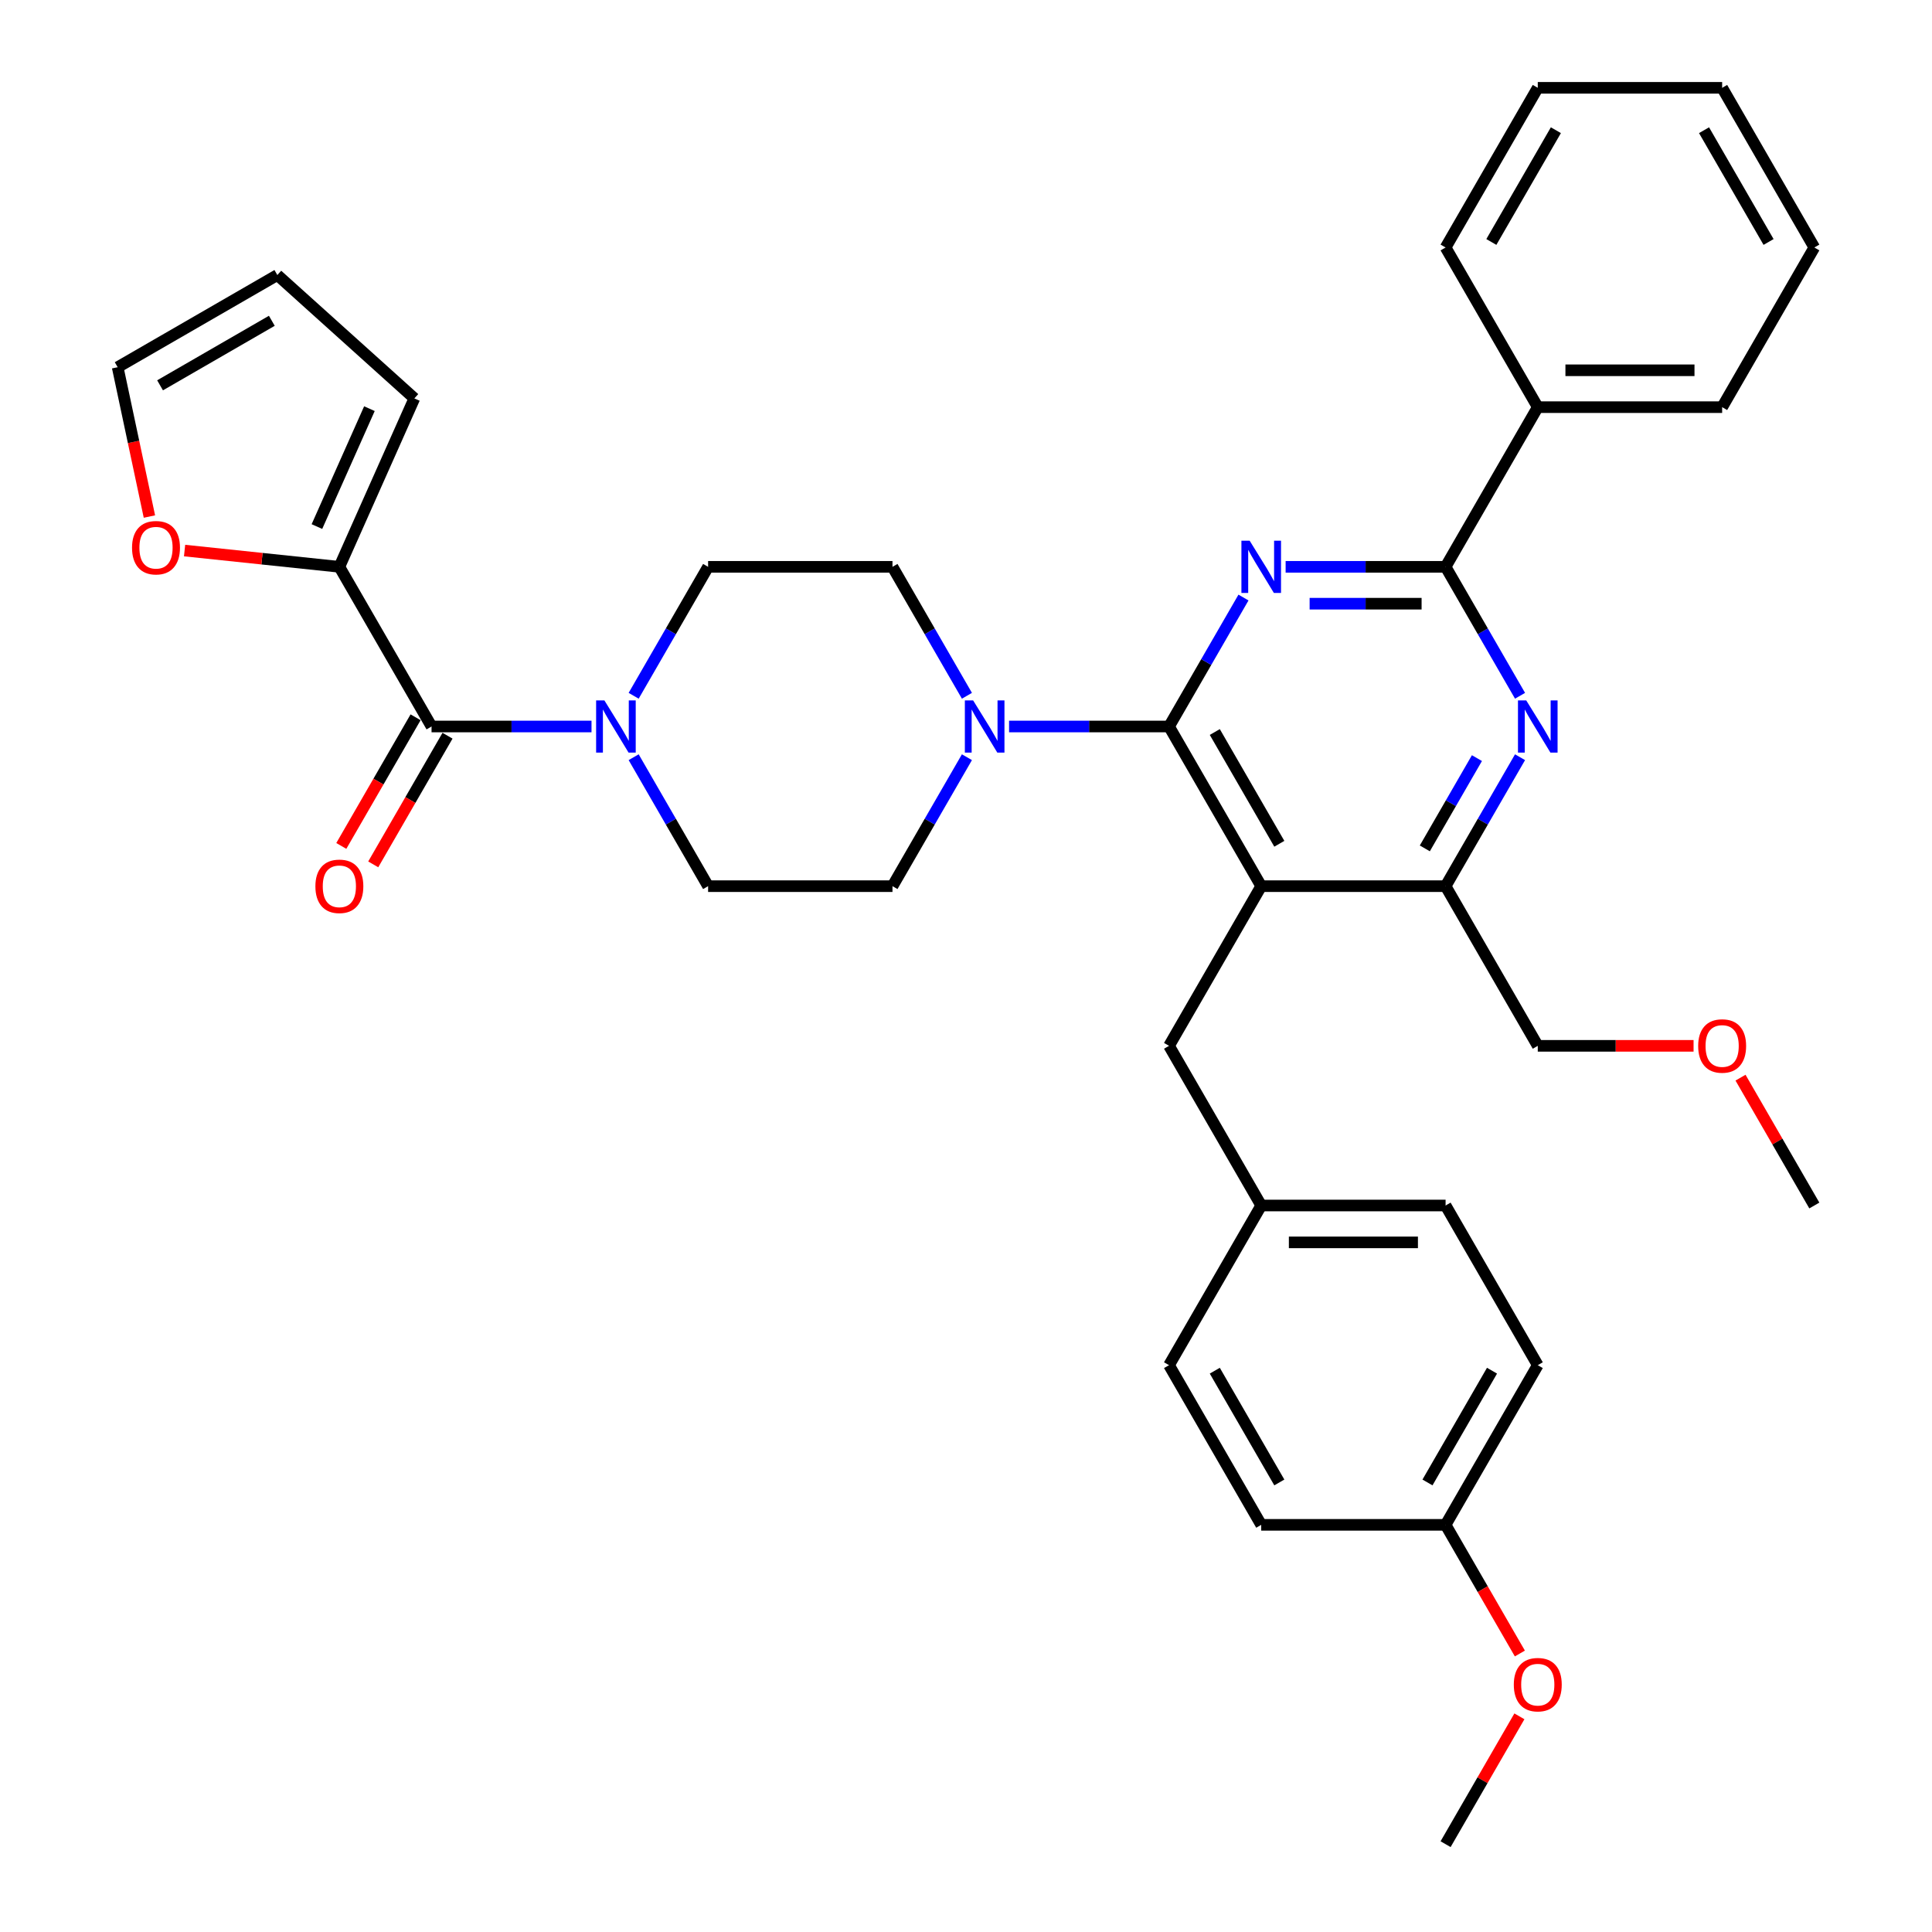 <?xml version='1.0' encoding='iso-8859-1'?>
<svg version='1.1' baseProfile='full'
              xmlns='http://www.w3.org/2000/svg'
                      xmlns:rdkit='http://www.rdkit.org/xml'
                      xmlns:xlink='http://www.w3.org/1999/xlink'
                  xml:space='preserve'
width='1000px' height='1000px' viewBox='0 0 1000 1000'>
<!-- END OF HEADER -->
<rect style='opacity:1.0;fill:#FFFFFF;stroke:none' width='1000' height='1000' x='0' y='0'> </rect>
<path class='bond-0' d='M 175.655,293.388 L 223.37,376.033' style='fill:none;fill-rule:evenodd;stroke:#000000;stroke-width:6px;stroke-linecap:butt;stroke-linejoin:miter;stroke-opacity:1' />
<path class='bond-1' d='M 175.655,293.388 L 135.597,289.178' style='fill:none;fill-rule:evenodd;stroke:#000000;stroke-width:6px;stroke-linecap:butt;stroke-linejoin:miter;stroke-opacity:1' />
<path class='bond-1' d='M 135.597,289.178 L 95.539,284.968' style='fill:none;fill-rule:evenodd;stroke:#FF0000;stroke-width:6px;stroke-linecap:butt;stroke-linejoin:miter;stroke-opacity:1' />
<path class='bond-2' d='M 175.655,293.388 L 214.47,206.209' style='fill:none;fill-rule:evenodd;stroke:#000000;stroke-width:6px;stroke-linecap:butt;stroke-linejoin:miter;stroke-opacity:1' />
<path class='bond-2' d='M 164.041,272.549 L 191.211,211.523' style='fill:none;fill-rule:evenodd;stroke:#000000;stroke-width:6px;stroke-linecap:butt;stroke-linejoin:miter;stroke-opacity:1' />
<path class='bond-3' d='M 327.979,360.134 L 347.246,326.761' style='fill:none;fill-rule:evenodd;stroke:#0000FF;stroke-width:6px;stroke-linecap:butt;stroke-linejoin:miter;stroke-opacity:1' />
<path class='bond-3' d='M 347.246,326.761 L 366.514,293.388' style='fill:none;fill-rule:evenodd;stroke:#000000;stroke-width:6px;stroke-linecap:butt;stroke-linejoin:miter;stroke-opacity:1' />
<path class='bond-4' d='M 327.979,391.932 L 347.246,425.305' style='fill:none;fill-rule:evenodd;stroke:#0000FF;stroke-width:6px;stroke-linecap:butt;stroke-linejoin:miter;stroke-opacity:1' />
<path class='bond-4' d='M 347.246,425.305 L 366.514,458.678' style='fill:none;fill-rule:evenodd;stroke:#000000;stroke-width:6px;stroke-linecap:butt;stroke-linejoin:miter;stroke-opacity:1' />
<path class='bond-5' d='M 306.165,376.033 L 264.767,376.033' style='fill:none;fill-rule:evenodd;stroke:#0000FF;stroke-width:6px;stroke-linecap:butt;stroke-linejoin:miter;stroke-opacity:1' />
<path class='bond-5' d='M 264.767,376.033 L 223.37,376.033' style='fill:none;fill-rule:evenodd;stroke:#000000;stroke-width:6px;stroke-linecap:butt;stroke-linejoin:miter;stroke-opacity:1' />
<path class='bond-6' d='M 215.105,371.262 L 195.881,404.558' style='fill:none;fill-rule:evenodd;stroke:#000000;stroke-width:6px;stroke-linecap:butt;stroke-linejoin:miter;stroke-opacity:1' />
<path class='bond-6' d='M 195.881,404.558 L 176.658,437.855' style='fill:none;fill-rule:evenodd;stroke:#FF0000;stroke-width:6px;stroke-linecap:butt;stroke-linejoin:miter;stroke-opacity:1' />
<path class='bond-6' d='M 231.634,380.805 L 212.41,414.101' style='fill:none;fill-rule:evenodd;stroke:#000000;stroke-width:6px;stroke-linecap:butt;stroke-linejoin:miter;stroke-opacity:1' />
<path class='bond-6' d='M 212.41,414.101 L 193.186,447.398' style='fill:none;fill-rule:evenodd;stroke:#FF0000;stroke-width:6px;stroke-linecap:butt;stroke-linejoin:miter;stroke-opacity:1' />
<path class='bond-7' d='M 77.336,267.362 L 69.121,228.715' style='fill:none;fill-rule:evenodd;stroke:#FF0000;stroke-width:6px;stroke-linecap:butt;stroke-linejoin:miter;stroke-opacity:1' />
<path class='bond-7' d='M 69.121,228.715 L 60.907,190.069' style='fill:none;fill-rule:evenodd;stroke:#000000;stroke-width:6px;stroke-linecap:butt;stroke-linejoin:miter;stroke-opacity:1' />
<path class='bond-8' d='M 605.089,541.322 L 652.804,623.967' style='fill:none;fill-rule:evenodd;stroke:#000000;stroke-width:6px;stroke-linecap:butt;stroke-linejoin:miter;stroke-opacity:1' />
<path class='bond-9' d='M 605.089,541.322 L 652.804,458.678' style='fill:none;fill-rule:evenodd;stroke:#000000;stroke-width:6px;stroke-linecap:butt;stroke-linejoin:miter;stroke-opacity:1' />
<path class='bond-10' d='M 652.804,458.678 L 748.234,458.678' style='fill:none;fill-rule:evenodd;stroke:#000000;stroke-width:6px;stroke-linecap:butt;stroke-linejoin:miter;stroke-opacity:1' />
<path class='bond-11' d='M 652.804,458.678 L 605.089,376.033' style='fill:none;fill-rule:evenodd;stroke:#000000;stroke-width:6px;stroke-linecap:butt;stroke-linejoin:miter;stroke-opacity:1' />
<path class='bond-11' d='M 662.175,436.738 L 628.775,378.887' style='fill:none;fill-rule:evenodd;stroke:#000000;stroke-width:6px;stroke-linecap:butt;stroke-linejoin:miter;stroke-opacity:1' />
<path class='bond-12' d='M 786.769,391.932 L 767.502,425.305' style='fill:none;fill-rule:evenodd;stroke:#0000FF;stroke-width:6px;stroke-linecap:butt;stroke-linejoin:miter;stroke-opacity:1' />
<path class='bond-12' d='M 767.502,425.305 L 748.234,458.678' style='fill:none;fill-rule:evenodd;stroke:#000000;stroke-width:6px;stroke-linecap:butt;stroke-linejoin:miter;stroke-opacity:1' />
<path class='bond-12' d='M 764.46,392.401 L 750.973,415.762' style='fill:none;fill-rule:evenodd;stroke:#0000FF;stroke-width:6px;stroke-linecap:butt;stroke-linejoin:miter;stroke-opacity:1' />
<path class='bond-12' d='M 750.973,415.762 L 737.485,439.123' style='fill:none;fill-rule:evenodd;stroke:#000000;stroke-width:6px;stroke-linecap:butt;stroke-linejoin:miter;stroke-opacity:1' />
<path class='bond-13' d='M 786.769,360.134 L 767.502,326.761' style='fill:none;fill-rule:evenodd;stroke:#0000FF;stroke-width:6px;stroke-linecap:butt;stroke-linejoin:miter;stroke-opacity:1' />
<path class='bond-13' d='M 767.502,326.761 L 748.234,293.388' style='fill:none;fill-rule:evenodd;stroke:#000000;stroke-width:6px;stroke-linecap:butt;stroke-linejoin:miter;stroke-opacity:1' />
<path class='bond-14' d='M 748.234,458.678 L 795.948,541.322' style='fill:none;fill-rule:evenodd;stroke:#000000;stroke-width:6px;stroke-linecap:butt;stroke-linejoin:miter;stroke-opacity:1' />
<path class='bond-15' d='M 605.089,376.033 L 624.357,342.66' style='fill:none;fill-rule:evenodd;stroke:#000000;stroke-width:6px;stroke-linecap:butt;stroke-linejoin:miter;stroke-opacity:1' />
<path class='bond-15' d='M 624.357,342.66 L 643.625,309.287' style='fill:none;fill-rule:evenodd;stroke:#0000FF;stroke-width:6px;stroke-linecap:butt;stroke-linejoin:miter;stroke-opacity:1' />
<path class='bond-16' d='M 605.089,376.033 L 563.691,376.033' style='fill:none;fill-rule:evenodd;stroke:#000000;stroke-width:6px;stroke-linecap:butt;stroke-linejoin:miter;stroke-opacity:1' />
<path class='bond-16' d='M 563.691,376.033 L 522.294,376.033' style='fill:none;fill-rule:evenodd;stroke:#0000FF;stroke-width:6px;stroke-linecap:butt;stroke-linejoin:miter;stroke-opacity:1' />
<path class='bond-17' d='M 665.439,293.388 L 706.836,293.388' style='fill:none;fill-rule:evenodd;stroke:#0000FF;stroke-width:6px;stroke-linecap:butt;stroke-linejoin:miter;stroke-opacity:1' />
<path class='bond-17' d='M 706.836,293.388 L 748.234,293.388' style='fill:none;fill-rule:evenodd;stroke:#000000;stroke-width:6px;stroke-linecap:butt;stroke-linejoin:miter;stroke-opacity:1' />
<path class='bond-17' d='M 677.858,312.474 L 706.836,312.474' style='fill:none;fill-rule:evenodd;stroke:#0000FF;stroke-width:6px;stroke-linecap:butt;stroke-linejoin:miter;stroke-opacity:1' />
<path class='bond-17' d='M 706.836,312.474 L 735.814,312.474' style='fill:none;fill-rule:evenodd;stroke:#000000;stroke-width:6px;stroke-linecap:butt;stroke-linejoin:miter;stroke-opacity:1' />
<path class='bond-18' d='M 748.234,293.388 L 795.948,210.744' style='fill:none;fill-rule:evenodd;stroke:#000000;stroke-width:6px;stroke-linecap:butt;stroke-linejoin:miter;stroke-opacity:1' />
<path class='bond-19' d='M 500.48,360.134 L 481.212,326.761' style='fill:none;fill-rule:evenodd;stroke:#0000FF;stroke-width:6px;stroke-linecap:butt;stroke-linejoin:miter;stroke-opacity:1' />
<path class='bond-19' d='M 481.212,326.761 L 461.944,293.388' style='fill:none;fill-rule:evenodd;stroke:#000000;stroke-width:6px;stroke-linecap:butt;stroke-linejoin:miter;stroke-opacity:1' />
<path class='bond-20' d='M 500.48,391.932 L 481.212,425.305' style='fill:none;fill-rule:evenodd;stroke:#0000FF;stroke-width:6px;stroke-linecap:butt;stroke-linejoin:miter;stroke-opacity:1' />
<path class='bond-20' d='M 481.212,425.305 L 461.944,458.678' style='fill:none;fill-rule:evenodd;stroke:#000000;stroke-width:6px;stroke-linecap:butt;stroke-linejoin:miter;stroke-opacity:1' />
<path class='bond-21' d='M 461.944,293.388 L 366.514,293.388' style='fill:none;fill-rule:evenodd;stroke:#000000;stroke-width:6px;stroke-linecap:butt;stroke-linejoin:miter;stroke-opacity:1' />
<path class='bond-22' d='M 366.514,458.678 L 461.944,458.678' style='fill:none;fill-rule:evenodd;stroke:#000000;stroke-width:6px;stroke-linecap:butt;stroke-linejoin:miter;stroke-opacity:1' />
<path class='bond-23' d='M 795.948,210.744 L 891.378,210.744' style='fill:none;fill-rule:evenodd;stroke:#000000;stroke-width:6px;stroke-linecap:butt;stroke-linejoin:miter;stroke-opacity:1' />
<path class='bond-23' d='M 810.263,191.658 L 877.064,191.658' style='fill:none;fill-rule:evenodd;stroke:#000000;stroke-width:6px;stroke-linecap:butt;stroke-linejoin:miter;stroke-opacity:1' />
<path class='bond-24' d='M 795.948,210.744 L 748.234,128.099' style='fill:none;fill-rule:evenodd;stroke:#000000;stroke-width:6px;stroke-linecap:butt;stroke-linejoin:miter;stroke-opacity:1' />
<path class='bond-25' d='M 891.378,210.744 L 939.093,128.099' style='fill:none;fill-rule:evenodd;stroke:#000000;stroke-width:6px;stroke-linecap:butt;stroke-linejoin:miter;stroke-opacity:1' />
<path class='bond-26' d='M 748.234,128.099 L 795.948,45.455' style='fill:none;fill-rule:evenodd;stroke:#000000;stroke-width:6px;stroke-linecap:butt;stroke-linejoin:miter;stroke-opacity:1' />
<path class='bond-26' d='M 771.92,125.245 L 805.32,67.394' style='fill:none;fill-rule:evenodd;stroke:#000000;stroke-width:6px;stroke-linecap:butt;stroke-linejoin:miter;stroke-opacity:1' />
<path class='bond-27' d='M 748.234,789.256 L 795.948,706.612' style='fill:none;fill-rule:evenodd;stroke:#000000;stroke-width:6px;stroke-linecap:butt;stroke-linejoin:miter;stroke-opacity:1' />
<path class='bond-27' d='M 738.862,767.317 L 772.262,709.465' style='fill:none;fill-rule:evenodd;stroke:#000000;stroke-width:6px;stroke-linecap:butt;stroke-linejoin:miter;stroke-opacity:1' />
<path class='bond-28' d='M 748.234,789.256 L 652.804,789.256' style='fill:none;fill-rule:evenodd;stroke:#000000;stroke-width:6px;stroke-linecap:butt;stroke-linejoin:miter;stroke-opacity:1' />
<path class='bond-29' d='M 748.234,789.256 L 767.457,822.553' style='fill:none;fill-rule:evenodd;stroke:#000000;stroke-width:6px;stroke-linecap:butt;stroke-linejoin:miter;stroke-opacity:1' />
<path class='bond-29' d='M 767.457,822.553 L 786.681,855.85' style='fill:none;fill-rule:evenodd;stroke:#FF0000;stroke-width:6px;stroke-linecap:butt;stroke-linejoin:miter;stroke-opacity:1' />
<path class='bond-30' d='M 652.804,623.967 L 605.089,706.612' style='fill:none;fill-rule:evenodd;stroke:#000000;stroke-width:6px;stroke-linecap:butt;stroke-linejoin:miter;stroke-opacity:1' />
<path class='bond-31' d='M 652.804,623.967 L 748.234,623.967' style='fill:none;fill-rule:evenodd;stroke:#000000;stroke-width:6px;stroke-linecap:butt;stroke-linejoin:miter;stroke-opacity:1' />
<path class='bond-31' d='M 667.118,643.053 L 733.919,643.053' style='fill:none;fill-rule:evenodd;stroke:#000000;stroke-width:6px;stroke-linecap:butt;stroke-linejoin:miter;stroke-opacity:1' />
<path class='bond-32' d='M 876.587,541.322 L 836.268,541.322' style='fill:none;fill-rule:evenodd;stroke:#FF0000;stroke-width:6px;stroke-linecap:butt;stroke-linejoin:miter;stroke-opacity:1' />
<path class='bond-32' d='M 836.268,541.322 L 795.948,541.322' style='fill:none;fill-rule:evenodd;stroke:#000000;stroke-width:6px;stroke-linecap:butt;stroke-linejoin:miter;stroke-opacity:1' />
<path class='bond-33' d='M 900.888,557.793 L 919.991,590.88' style='fill:none;fill-rule:evenodd;stroke:#FF0000;stroke-width:6px;stroke-linecap:butt;stroke-linejoin:miter;stroke-opacity:1' />
<path class='bond-33' d='M 919.991,590.88 L 939.093,623.967' style='fill:none;fill-rule:evenodd;stroke:#000000;stroke-width:6px;stroke-linecap:butt;stroke-linejoin:miter;stroke-opacity:1' />
<path class='bond-34' d='M 795.948,706.612 L 748.234,623.967' style='fill:none;fill-rule:evenodd;stroke:#000000;stroke-width:6px;stroke-linecap:butt;stroke-linejoin:miter;stroke-opacity:1' />
<path class='bond-35' d='M 652.804,789.256 L 605.089,706.612' style='fill:none;fill-rule:evenodd;stroke:#000000;stroke-width:6px;stroke-linecap:butt;stroke-linejoin:miter;stroke-opacity:1' />
<path class='bond-35' d='M 662.175,767.317 L 628.775,709.465' style='fill:none;fill-rule:evenodd;stroke:#000000;stroke-width:6px;stroke-linecap:butt;stroke-linejoin:miter;stroke-opacity:1' />
<path class='bond-36' d='M 786.439,888.372 L 767.336,921.459' style='fill:none;fill-rule:evenodd;stroke:#FF0000;stroke-width:6px;stroke-linecap:butt;stroke-linejoin:miter;stroke-opacity:1' />
<path class='bond-36' d='M 767.336,921.459 L 748.234,954.545' style='fill:none;fill-rule:evenodd;stroke:#000000;stroke-width:6px;stroke-linecap:butt;stroke-linejoin:miter;stroke-opacity:1' />
<path class='bond-37' d='M 939.093,128.099 L 891.378,45.455' style='fill:none;fill-rule:evenodd;stroke:#000000;stroke-width:6px;stroke-linecap:butt;stroke-linejoin:miter;stroke-opacity:1' />
<path class='bond-37' d='M 915.407,125.245 L 882.007,67.394' style='fill:none;fill-rule:evenodd;stroke:#000000;stroke-width:6px;stroke-linecap:butt;stroke-linejoin:miter;stroke-opacity:1' />
<path class='bond-38' d='M 795.948,45.455 L 891.378,45.455' style='fill:none;fill-rule:evenodd;stroke:#000000;stroke-width:6px;stroke-linecap:butt;stroke-linejoin:miter;stroke-opacity:1' />
<path class='bond-39' d='M 214.47,206.209 L 143.551,142.354' style='fill:none;fill-rule:evenodd;stroke:#000000;stroke-width:6px;stroke-linecap:butt;stroke-linejoin:miter;stroke-opacity:1' />
<path class='bond-40' d='M 60.907,190.069 L 143.551,142.354' style='fill:none;fill-rule:evenodd;stroke:#000000;stroke-width:6px;stroke-linecap:butt;stroke-linejoin:miter;stroke-opacity:1' />
<path class='bond-40' d='M 82.847,199.441 L 140.698,166.04' style='fill:none;fill-rule:evenodd;stroke:#000000;stroke-width:6px;stroke-linecap:butt;stroke-linejoin:miter;stroke-opacity:1' />
<path  class='atom-1' d='M 312.826 362.52
L 321.681 376.835
Q 322.559 378.247, 323.972 380.805
Q 325.384 383.362, 325.461 383.515
L 325.461 362.52
L 329.049 362.52
L 329.049 389.546
L 325.346 389.546
L 315.841 373.895
Q 314.734 372.063, 313.551 369.964
Q 312.406 367.864, 312.062 367.215
L 312.062 389.546
L 308.55 389.546
L 308.55 362.52
L 312.826 362.52
' fill='#0000FF'/>
<path  class='atom-3' d='M 68.342 283.49
Q 68.342 277, 71.548 273.374
Q 74.755 269.748, 80.748 269.748
Q 86.741 269.748, 89.947 273.374
Q 93.154 277, 93.154 283.49
Q 93.154 290.055, 89.909 293.796
Q 86.664 297.499, 80.748 297.499
Q 74.793 297.499, 71.548 293.796
Q 68.342 290.093, 68.342 283.49
M 80.748 294.445
Q 84.87 294.445, 87.084 291.697
Q 89.337 288.91, 89.337 283.49
Q 89.337 278.184, 87.084 275.512
Q 84.87 272.802, 80.748 272.802
Q 76.625 272.802, 74.373 275.474
Q 72.159 278.146, 72.159 283.49
Q 72.159 288.948, 74.373 291.697
Q 76.625 294.445, 80.748 294.445
' fill='#FF0000'/>
<path  class='atom-6' d='M 789.975 362.52
L 798.83 376.835
Q 799.708 378.247, 801.121 380.805
Q 802.533 383.362, 802.609 383.515
L 802.609 362.52
L 806.198 362.52
L 806.198 389.546
L 802.495 389.546
L 792.99 373.895
Q 791.883 372.063, 790.7 369.964
Q 789.555 367.864, 789.211 367.215
L 789.211 389.546
L 785.699 389.546
L 785.699 362.52
L 789.975 362.52
' fill='#0000FF'/>
<path  class='atom-9' d='M 646.83 279.876
L 655.686 294.19
Q 656.564 295.602, 657.976 298.16
Q 659.388 300.717, 659.465 300.87
L 659.465 279.876
L 663.053 279.876
L 663.053 306.901
L 659.35 306.901
L 649.845 291.251
Q 648.738 289.419, 647.555 287.319
Q 646.41 285.22, 646.066 284.571
L 646.066 306.901
L 642.555 306.901
L 642.555 279.876
L 646.83 279.876
' fill='#0000FF'/>
<path  class='atom-11' d='M 503.685 362.52
L 512.541 376.835
Q 513.419 378.247, 514.831 380.805
Q 516.244 383.362, 516.32 383.515
L 516.32 362.52
L 519.908 362.52
L 519.908 389.546
L 516.206 389.546
L 506.701 373.895
Q 505.594 372.063, 504.41 369.964
Q 503.265 367.864, 502.922 367.215
L 502.922 389.546
L 499.41 389.546
L 499.41 362.52
L 503.685 362.52
' fill='#0000FF'/>
<path  class='atom-21' d='M 878.972 541.399
Q 878.972 534.909, 882.179 531.283
Q 885.385 527.657, 891.378 527.657
Q 897.371 527.657, 900.578 531.283
Q 903.784 534.909, 903.784 541.399
Q 903.784 547.964, 900.54 551.705
Q 897.295 555.408, 891.378 555.408
Q 885.423 555.408, 882.179 551.705
Q 878.972 548.002, 878.972 541.399
M 891.378 552.354
Q 895.501 552.354, 897.715 549.606
Q 899.967 546.819, 899.967 541.399
Q 899.967 536.093, 897.715 533.421
Q 895.501 530.711, 891.378 530.711
Q 887.256 530.711, 885.004 533.383
Q 882.79 536.055, 882.79 541.399
Q 882.79 546.857, 885.004 549.606
Q 887.256 552.354, 891.378 552.354
' fill='#FF0000'/>
<path  class='atom-28' d='M 783.543 871.977
Q 783.543 865.488, 786.749 861.862
Q 789.955 858.235, 795.948 858.235
Q 801.941 858.235, 805.148 861.862
Q 808.354 865.488, 808.354 871.977
Q 808.354 878.543, 805.11 882.284
Q 801.865 885.986, 795.948 885.986
Q 789.994 885.986, 786.749 882.284
Q 783.543 878.581, 783.543 871.977
M 795.948 882.933
Q 800.071 882.933, 802.285 880.184
Q 804.537 877.398, 804.537 871.977
Q 804.537 866.671, 802.285 863.999
Q 800.071 861.289, 795.948 861.289
Q 791.826 861.289, 789.574 863.961
Q 787.36 866.633, 787.36 871.977
Q 787.36 877.436, 789.574 880.184
Q 791.826 882.933, 795.948 882.933
' fill='#FF0000'/>
<path  class='atom-34' d='M 163.249 458.754
Q 163.249 452.265, 166.455 448.638
Q 169.662 445.012, 175.655 445.012
Q 181.648 445.012, 184.854 448.638
Q 188.061 452.265, 188.061 458.754
Q 188.061 465.32, 184.816 469.06
Q 181.571 472.763, 175.655 472.763
Q 169.7 472.763, 166.455 469.06
Q 163.249 465.358, 163.249 458.754
M 175.655 469.709
Q 179.777 469.709, 181.991 466.961
Q 184.243 464.174, 184.243 458.754
Q 184.243 453.448, 181.991 450.776
Q 179.777 448.066, 175.655 448.066
Q 171.532 448.066, 169.28 450.738
Q 167.066 453.41, 167.066 458.754
Q 167.066 464.213, 169.28 466.961
Q 171.532 469.709, 175.655 469.709
' fill='#FF0000'/>
</svg>
